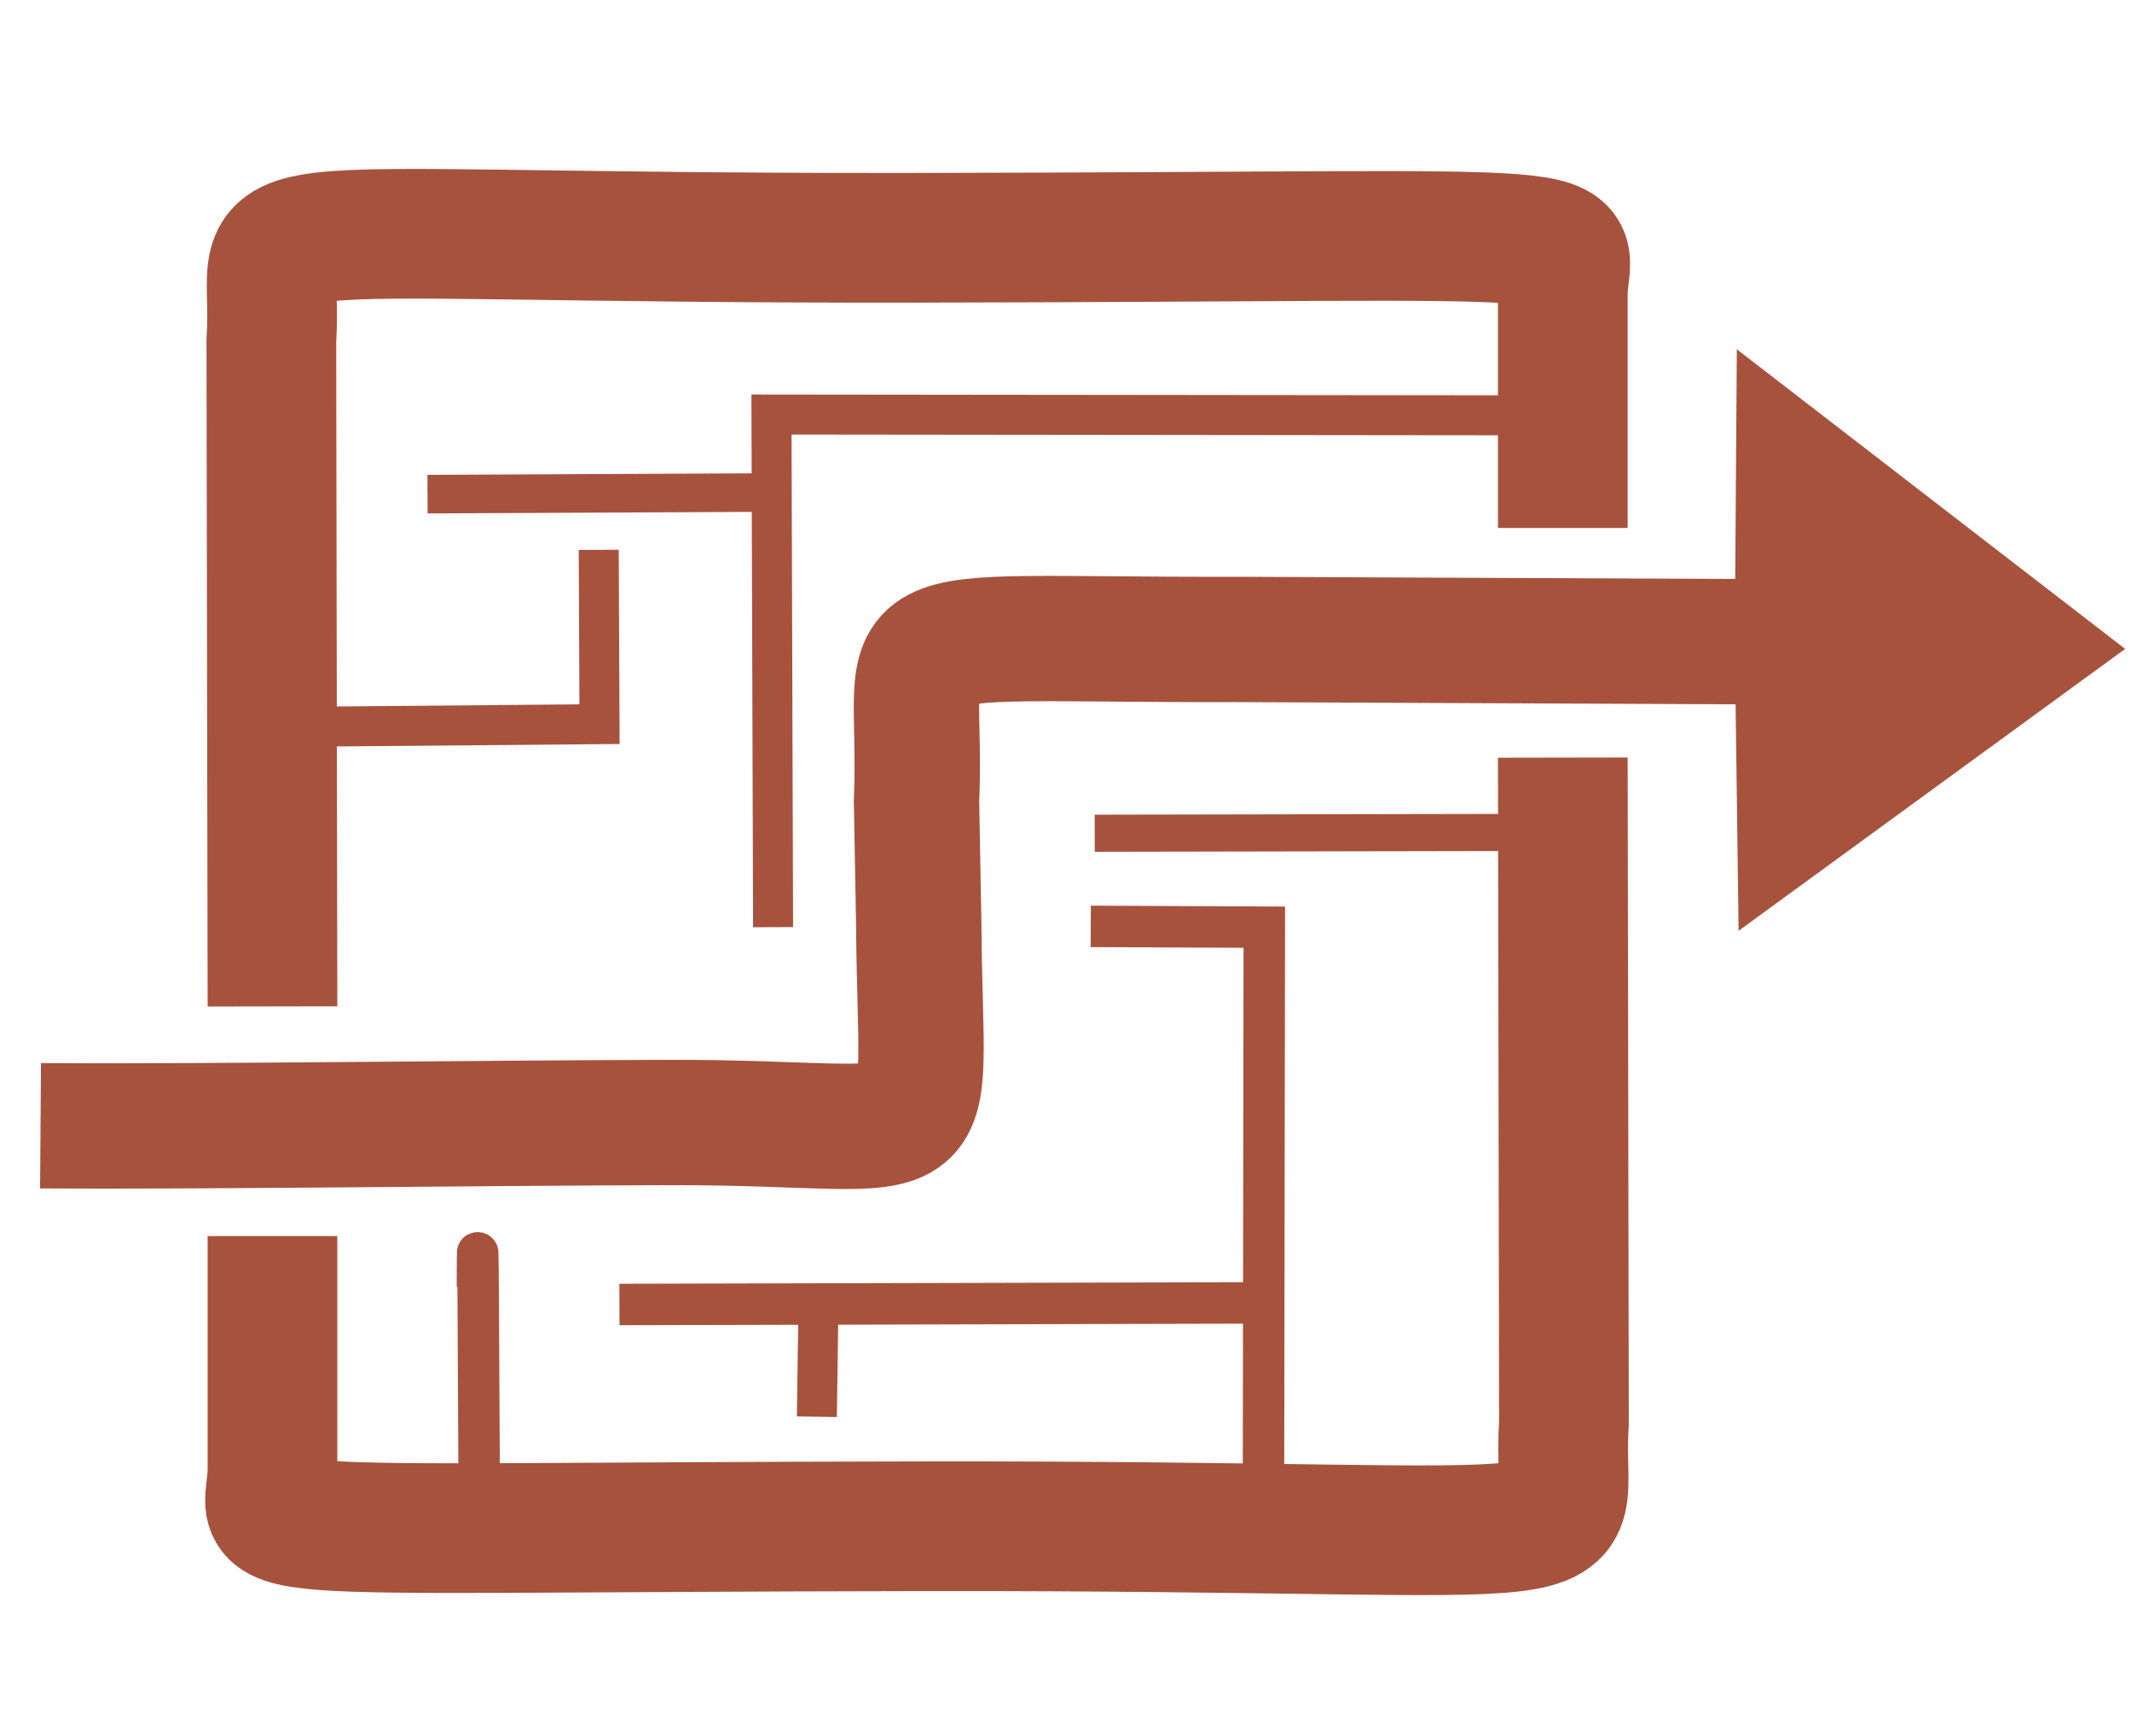 <?xml version="1.0" encoding="UTF-8" standalone="no"?>
<!-- Created with Inkscape (http://www.inkscape.org/) -->

<svg
   height="120"
   viewBox="0 0 147.373 103.188"
   version="1.1"
   id="svg10130"
   inkscape:version="1.1.2 (b8e25be833, 2022-02-05)"
   sodipodi:docname="simplicidade.svg"
   xmlns:inkscape="http://www.inkscape.org/namespaces/inkscape"
   xmlns:sodipodi="http://sodipodi.sourceforge.net/DTD/sodipodi-0.dtd"
   xmlns="http://www.w3.org/2000/svg"
   xmlns:svg="http://www.w3.org/2000/svg">
  <sodipodi:namedview
     id="namedview10132"
     pagecolor="#ffffff"
     bordercolor="#111111"
     borderopacity="1"
     inkscape:pageshadow="0"
     inkscape:pageopacity="0"
     inkscape:pagecheckerboard="1"
     inkscape:document-units="mm"
     showgrid="false"
     units="px"
     height="699px"
     inkscape:zoom="0.60095148"
     inkscape:cx="362.75807"
     inkscape:cy="163.90674"
     inkscape:window-width="1350"
     inkscape:window-height="728"
     inkscape:window-x="0"
     inkscape:window-y="23"
     inkscape:window-maximized="0"
     inkscape:current-layer="layer3" />
  <defs
     id="defs10127" />
  <g
     inkscape:groupmode="layer"
     id="layer3"
     inkscape:label="Camada 2"
     style="display:inline">
    <path
       style="fill:none;stroke:#a7523d;stroke-width:8.965;stroke-linecap:butt;stroke-linejoin:miter;stroke-miterlimit:4;stroke-dasharray:none;stroke-opacity:1"
       d="M 18.835,61.175 18.757,15.177 C 19.406,5.45 12.854,8.108 63.07,8.034 113.754,7.96 107.96,6.949 108.028,12.064 v 16.033"
       id="path10880"
       sodipodi:nodetypes="ccscc" />
    <path
       style="fill:none;stroke:#a7523d;stroke-width:8.965;stroke-linecap:butt;stroke-linejoin:miter;stroke-miterlimit:4;stroke-dasharray:none;stroke-opacity:1"
       d="m 108.028,43.972 0.078,45.998 c -0.649,9.727 5.903,7.069 -44.313,7.143 -50.684,0.075 -44.891,1.086 -44.959,-4.029 V 77.05"
       id="path10880-4"
       sodipodi:nodetypes="ccscc" />
    <path
       style="fill:none;stroke:#a7523d;stroke-width:2.765;stroke-linecap:butt;stroke-linejoin:miter;stroke-miterlimit:4;stroke-dasharray:none;stroke-opacity:1"
       d="m 22.344,41.826 19.097,-0.165 -0.055,-12.053"
       id="path12765" />
    <path
       style="fill:none;stroke:#a7523d;stroke-width:2.765;stroke-linecap:butt;stroke-linejoin:miter;stroke-miterlimit:4;stroke-dasharray:none;stroke-opacity:1"
       d="m 104.785,20.308 -51.457,-0.055 0.11,35.442"
       id="path12876" />
    <path
       style="fill:none;stroke:#a7523d;stroke-width:2.665;stroke-linecap:butt;stroke-linejoin:miter;stroke-miterlimit:4;stroke-dasharray:none;stroke-opacity:1"
       d="M 53.218,25.646 29.553,25.756"
       id="path13105" />
    <path
       style="fill:none;stroke:#a7523d;stroke-width:8.665;stroke-linecap:butt;stroke-linejoin:miter;stroke-miterlimit:4;stroke-dasharray:none;stroke-opacity:1"
       d="M 2.802,69.425 C 13.62,69.502 33.56,69.224 46.411,69.2 66.11,69.165 63.62,72.628 63.509,55.571 L 63.354,47.01 C 63.883,33.965 59.36,35.874 85.458,35.802 l 35.491,0.156"
       id="path14045"
       sodipodi:nodetypes="cscccc" />
  </g>
  <path
     style="fill:none;stroke:#a7523d;stroke-width:2.565;stroke-linecap:butt;stroke-linejoin:miter;stroke-miterlimit:4;stroke-dasharray:none;stroke-opacity:1"
     d="m 104.785,49.146 -29.113,0.055"
     id="path13258" />
  <path
     style="fill:none;stroke:#a7523d;stroke-width:2.865;stroke-linecap:butt;stroke-linejoin:miter;stroke-miterlimit:4;stroke-dasharray:none;stroke-opacity:1"
     d="m 75.397,55.64 11.997,0.055 -0.055,37.533"
     id="path13331" />
  <path
     style="fill:none;stroke:#a7523d;stroke-width:2.865;stroke-linecap:butt;stroke-linejoin:miter;stroke-miterlimit:4;stroke-dasharray:none;stroke-opacity:1"
     d="M 86.514,81.671 42.817,81.781"
     id="path13442" />
  <path
     style="fill:none;stroke:#a7523d;stroke-width:2.765;stroke-linecap:butt;stroke-linejoin:miter;stroke-miterlimit:4;stroke-dasharray:none;stroke-opacity:1"
     d="m 56.575,81.891 -0.11,7.65"
     id="path13515" />
  <path
     style="fill:none;stroke:#a7523d;stroke-width:2.865;stroke-linecap:butt;stroke-linejoin:miter;stroke-miterlimit:4;stroke-dasharray:none;stroke-opacity:1"
     d="M 33.117,93.046 C 33.091,87.676 33.026,72.386 33,80.554"
     id="path13588"
     sodipodi:nodetypes="cc" />
  <path
     style="fill:#a7523d;fill-opacity:1;stroke:#a7523d;stroke-width:2.065;stroke-linecap:butt;stroke-linejoin:miter;stroke-miterlimit:4;stroke-dasharray:none;stroke-opacity:1"
     d="m 120.948,35.958 0.127,-18.126 24.105,18.602 -23.995,17.501 z"
     id="path16174" />
</svg>

